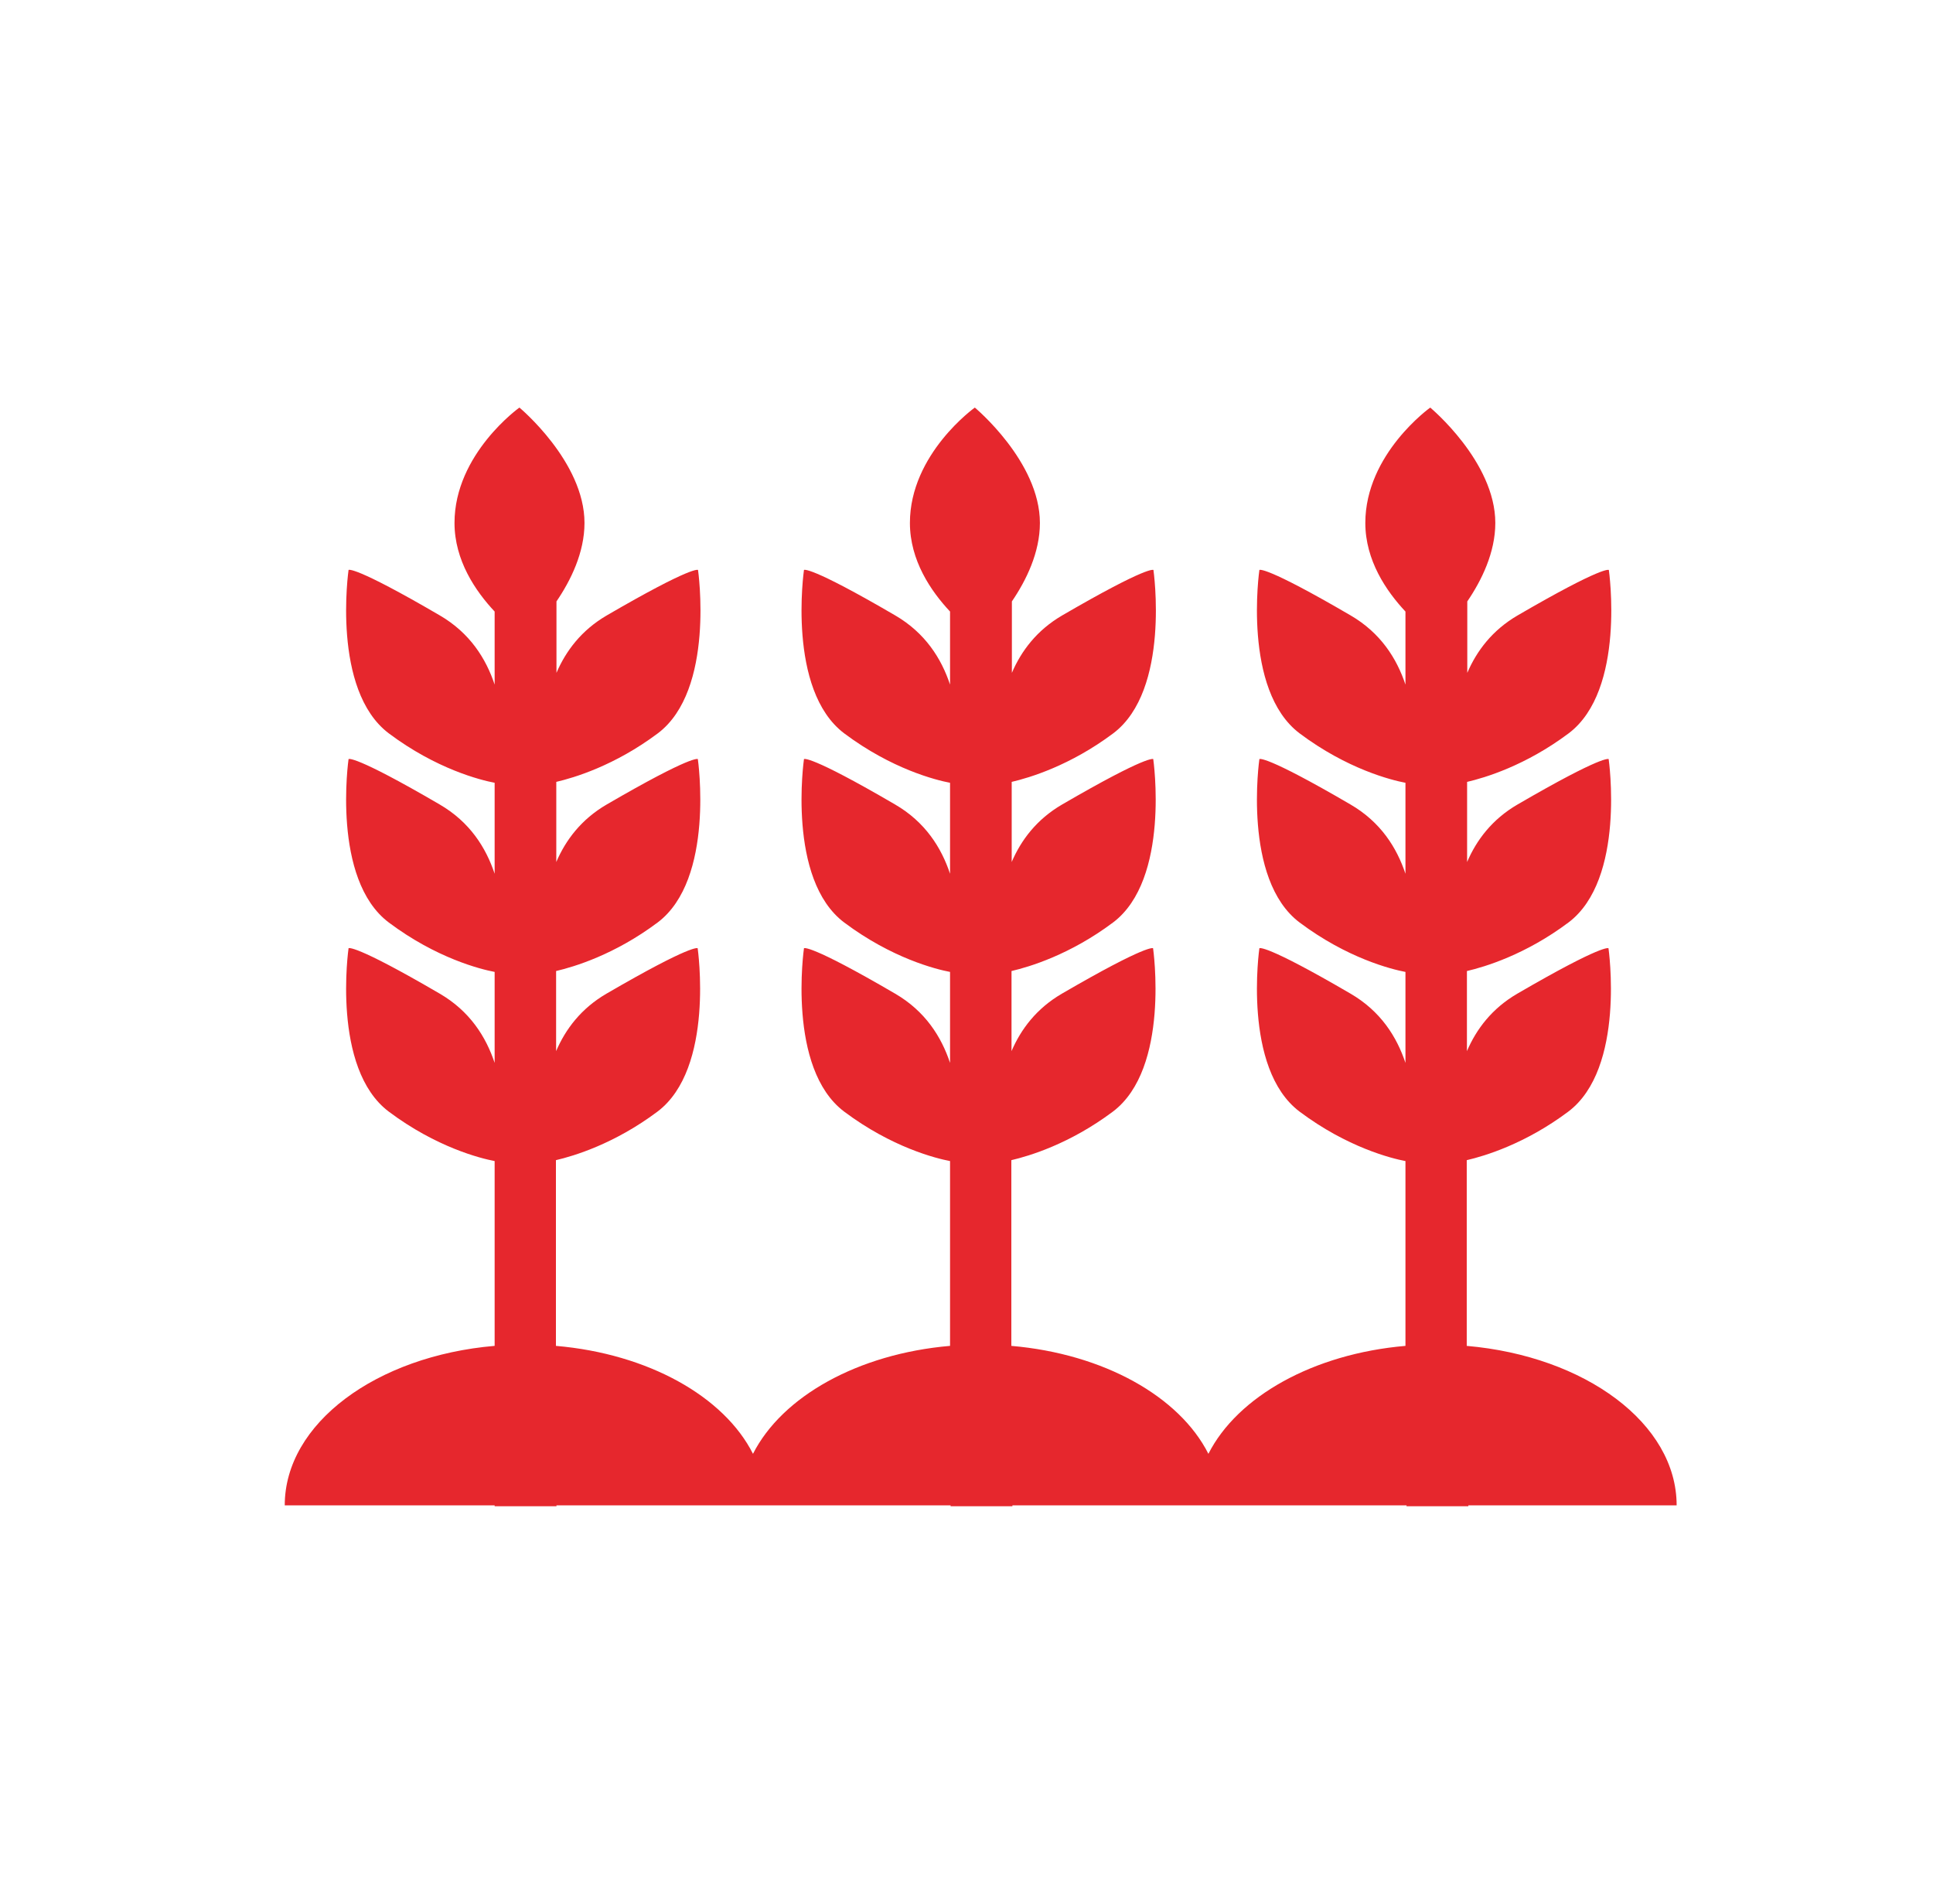 <?xml version="1.0" encoding="UTF-8"?>
<svg xmlns="http://www.w3.org/2000/svg" id="Calque_7" data-name="Calque 7" viewBox="0 0 106.92 105.31">
  <defs>
    <style>
      .cls-1 {
        fill: #e6272d;
        stroke-width: 0px;
      }
    </style>
  </defs>
  <path class="cls-1" d="m92.74,83.25c0-4.53-5.06-8.25-11.61-8.82v-10.27c.99-.23,3.23-.9,5.61-2.68,3.19-2.39,2.23-9.04,2.23-9.04,0,0-.26-.27-5.04,2.51-1.41.82-2.27,1.97-2.79,3.18v-4.43c.99-.23,3.23-.9,5.61-2.68,3.19-2.39,2.23-9.04,2.23-9.04,0,0-.26-.27-5.04,2.51-1.41.82-2.27,1.97-2.79,3.18v-4.43c.99-.23,3.23-.9,5.61-2.68,3.19-2.39,2.23-9.04,2.23-9.04,0,0-.26-.27-5.04,2.51-1.41.82-2.27,1.97-2.79,3.18v-3.95c.79-1.16,1.55-2.7,1.55-4.34,0-3.39-3.6-6.38-3.6-6.38,0,0-3.59,2.56-3.59,6.38,0,2.07,1.16,3.77,2.22,4.9v4.04c-.48-1.44-1.37-2.86-3.04-3.83-4.78-2.79-5.04-2.51-5.04-2.51,0,0-.96,6.64,2.23,9.04,2.63,1.97,5.06,2.58,5.85,2.73v5.03c-.48-1.44-1.37-2.86-3.04-3.83-4.78-2.79-5.04-2.51-5.04-2.51,0,0-.96,6.65,2.23,9.04,2.63,1.97,5.06,2.58,5.85,2.73v5.03c-.48-1.44-1.37-2.86-3.04-3.83-4.78-2.79-5.04-2.51-5.04-2.51,0,0-.96,6.65,2.23,9.04,2.63,1.97,5.06,2.58,5.85,2.73v10.22c-5.1.44-9.29,2.8-10.9,5.97-1.6-3.17-5.79-5.53-10.9-5.97v-10.27c.99-.23,3.23-.9,5.61-2.68,3.19-2.39,2.23-9.04,2.23-9.04,0,0-.26-.27-5.04,2.51-1.41.82-2.27,1.97-2.79,3.18v-4.43c.99-.23,3.23-.9,5.61-2.68,3.19-2.39,2.23-9.04,2.23-9.04,0,0-.26-.27-5.04,2.51-1.41.82-2.27,1.97-2.79,3.18v-4.43c.99-.23,3.23-.9,5.61-2.68,3.19-2.39,2.23-9.04,2.23-9.04,0,0-.26-.27-5.04,2.51-1.41.82-2.27,1.97-2.79,3.18v-3.95c.79-1.16,1.55-2.7,1.55-4.34,0-3.39-3.6-6.38-3.6-6.38,0,0-3.59,2.56-3.59,6.38,0,2.07,1.16,3.77,2.22,4.9v4.04c-.48-1.44-1.37-2.86-3.04-3.83-4.78-2.79-5.04-2.51-5.04-2.51,0,0-.96,6.64,2.23,9.04,2.63,1.97,5.06,2.58,5.85,2.73v5.03c-.48-1.44-1.37-2.86-3.04-3.83-4.78-2.79-5.04-2.51-5.04-2.51,0,0-.96,6.65,2.23,9.04,2.63,1.97,5.06,2.58,5.85,2.73v5.03c-.48-1.44-1.37-2.86-3.04-3.83-4.78-2.79-5.04-2.51-5.04-2.51,0,0-.96,6.65,2.23,9.04,2.63,1.97,5.06,2.58,5.85,2.73v10.22c-5.1.44-9.29,2.8-10.9,5.97-1.6-3.17-5.79-5.53-10.9-5.97v-10.27c.99-.23,3.23-.9,5.61-2.68,3.19-2.39,2.23-9.04,2.23-9.04,0,0-.26-.27-5.04,2.51-1.41.82-2.27,1.97-2.79,3.18v-4.43c.99-.23,3.23-.9,5.61-2.68,3.19-2.39,2.23-9.04,2.23-9.04,0,0-.26-.27-5.04,2.51-1.41.82-2.27,1.97-2.79,3.18v-4.43c.99-.23,3.23-.9,5.61-2.68,3.19-2.39,2.23-9.04,2.23-9.04,0,0-.26-.27-5.04,2.51-1.41.82-2.27,1.97-2.79,3.18v-3.95c.79-1.16,1.55-2.7,1.55-4.34,0-3.39-3.6-6.38-3.6-6.38,0,0-3.59,2.56-3.59,6.38,0,2.07,1.16,3.77,2.22,4.9v4.04c-.48-1.44-1.37-2.86-3.04-3.83-4.78-2.79-5.04-2.51-5.04-2.51,0,0-.96,6.64,2.23,9.04,2.63,1.97,5.06,2.58,5.85,2.73v5.03c-.48-1.44-1.37-2.86-3.04-3.83-4.78-2.79-5.04-2.51-5.04-2.51,0,0-.96,6.65,2.23,9.04,2.63,1.97,5.06,2.58,5.85,2.73v5.03c-.48-1.44-1.37-2.86-3.04-3.83-4.78-2.79-5.04-2.51-5.04-2.51,0,0-.96,6.65,2.23,9.04,2.63,1.97,5.06,2.58,5.85,2.73v10.22c-6.55.56-11.61,4.29-11.61,8.82h11.61v.05h3.42v-.05h21.8v.05h3.42v-.05h21.8v.05h3.42v-.05h11.61Z"></path>
</svg>
